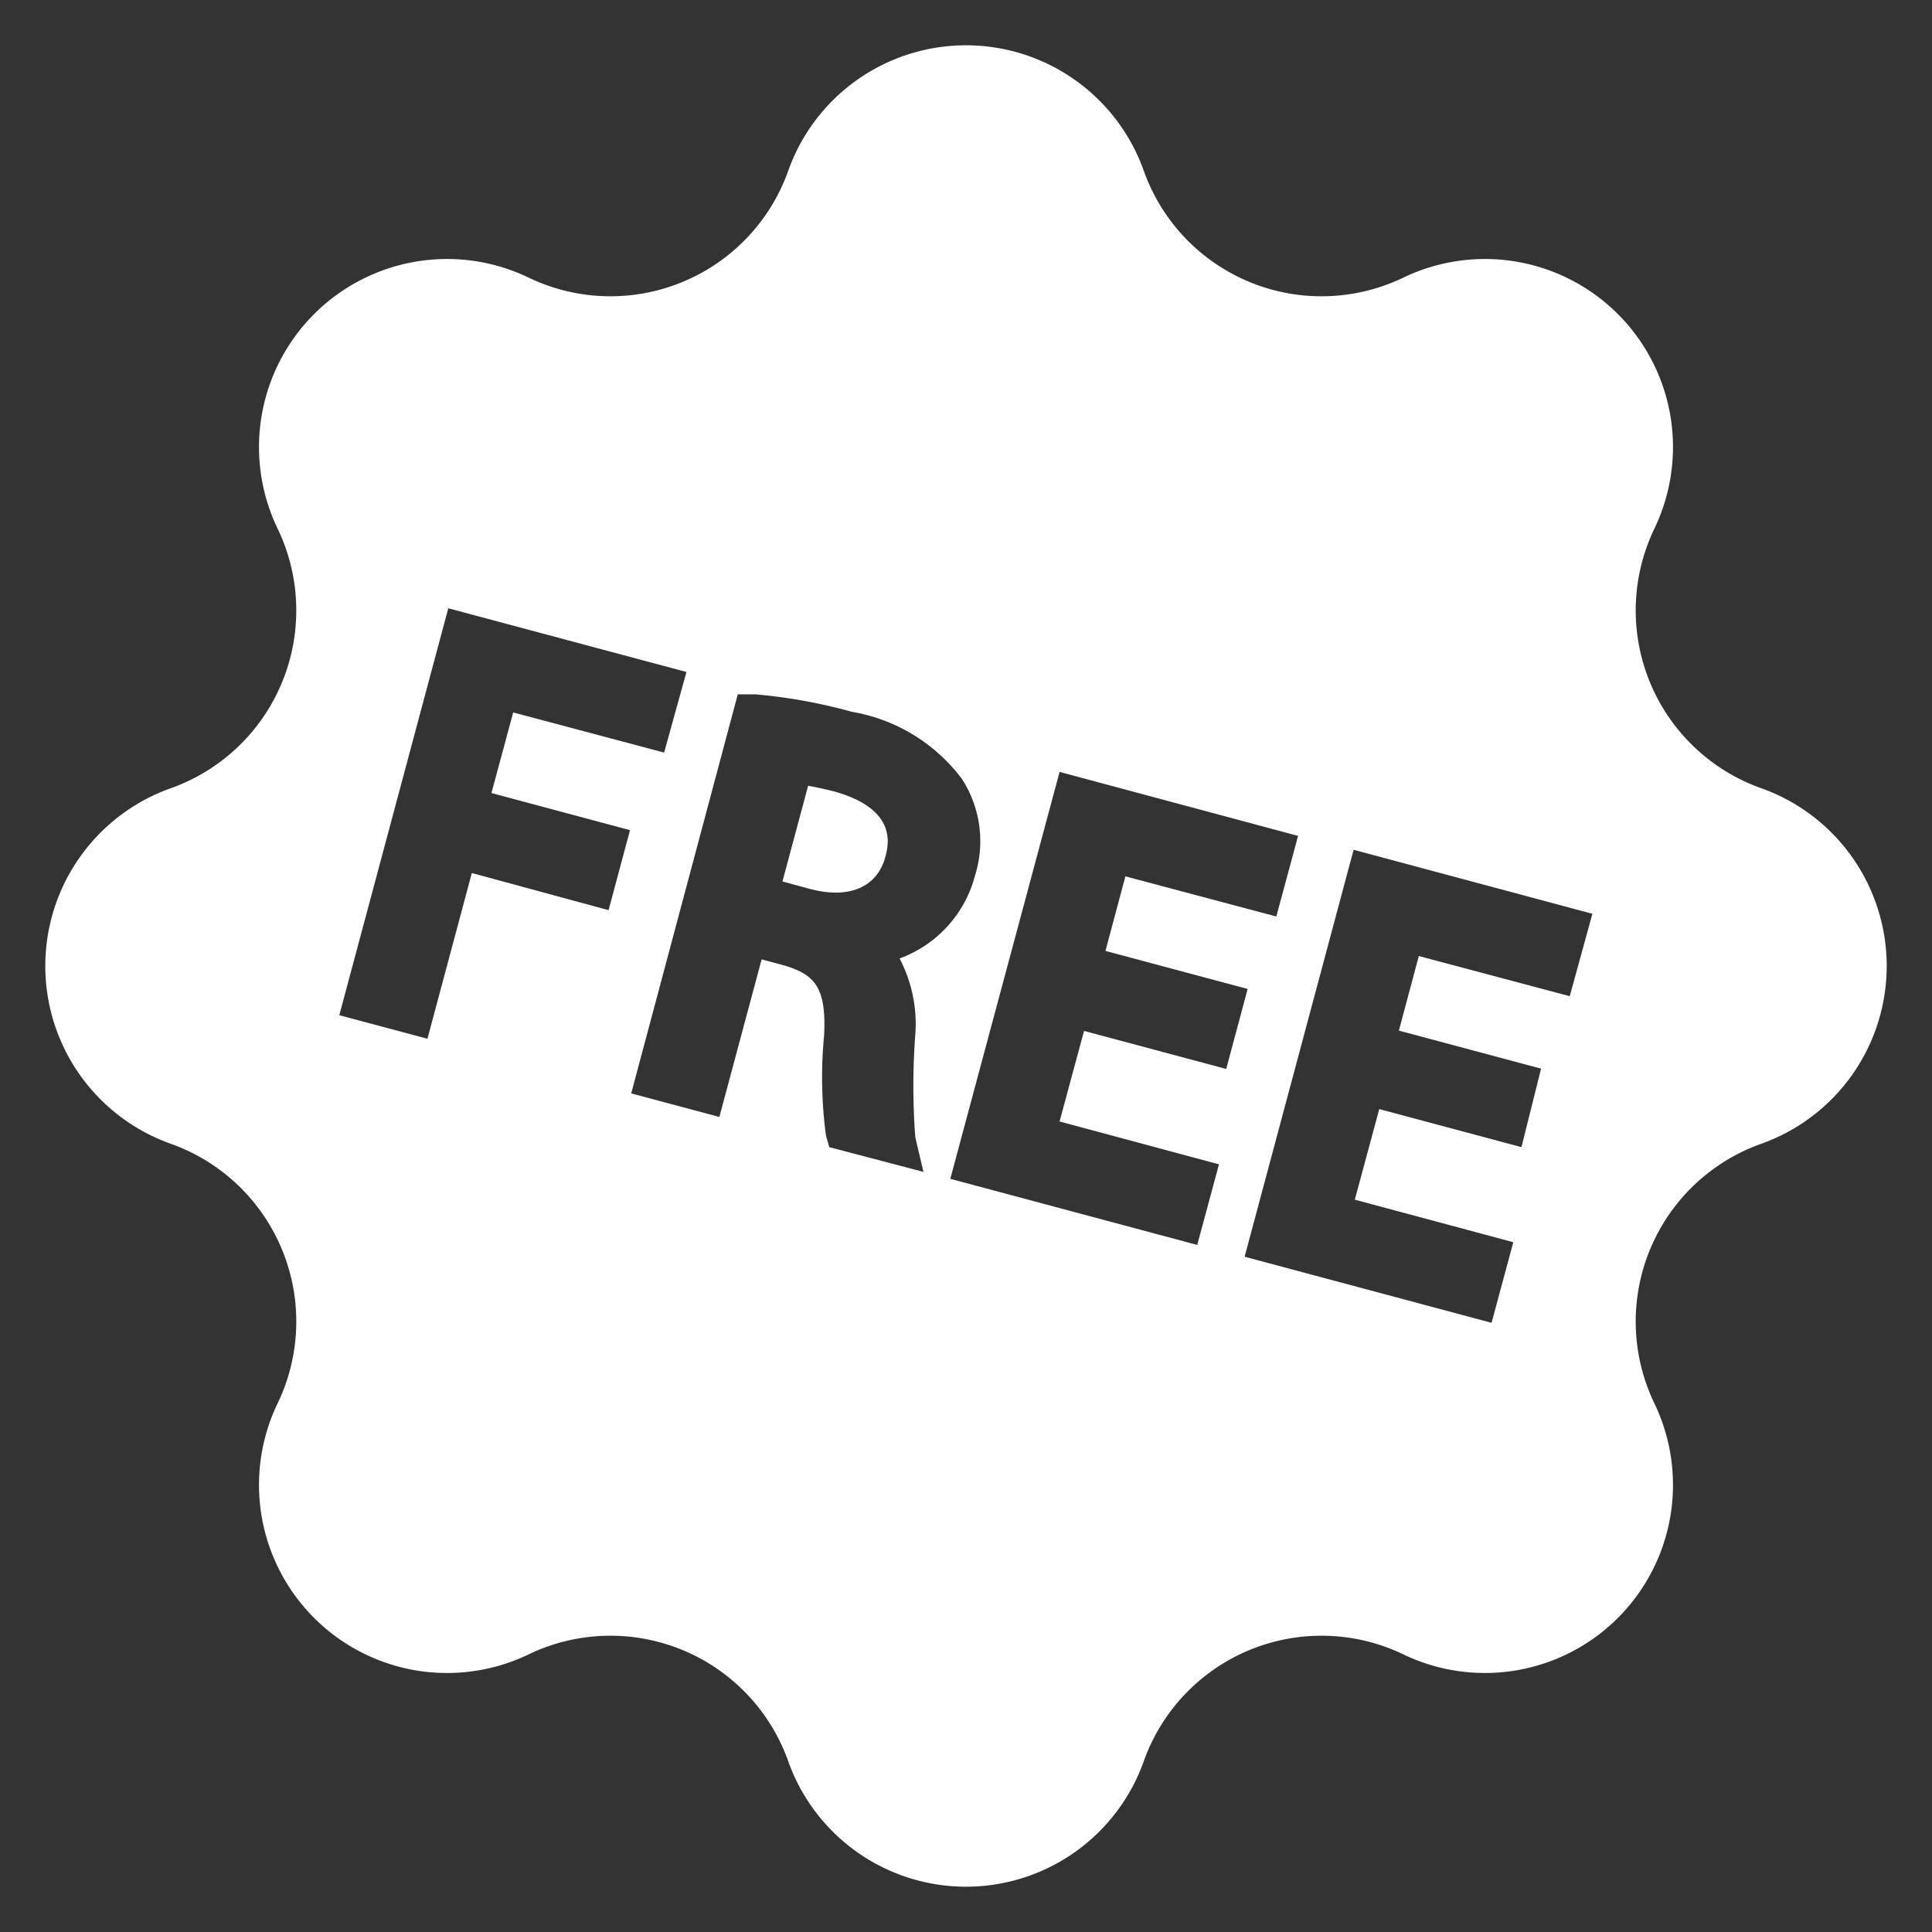 <svg xmlns="http://www.w3.org/2000/svg" version="1.1" xmlns:xlink="http://www.w3.org/1999/xlink" width="512" height="512" x="0" y="0" viewBox="0 0 64 64" style="enable-background:new 0 0 512 512" xml:space="preserve" class=""><rect x="0" y="0" width="64" height="64" fill="#333333" stroke="none"/><g><g fill="#333"><path d="M58.34 26.11a6.25 6.25 0 0 1-3.55-8.57 6.23 6.23 0 0 0-8.33-8.33 6.25 6.25 0 0 1-8.57-3.55 6.25 6.25 0 0 0-11.78 0 6.25 6.25 0 0 1-8.57 3.55 6.23 6.23 0 0 0-8.33 8.33 6.25 6.25 0 0 1-3.55 8.57 6.25 6.25 0 0 0 0 11.78 6.25 6.25 0 0 1 3.55 8.57 6.23 6.23 0 0 0 8.33 8.33 6.25 6.25 0 0 1 8.57 3.55 6.25 6.25 0 0 0 11.78 0 6.25 6.25 0 0 1 8.57-3.55 6.23 6.23 0 0 0 8.33-8.33 6.25 6.25 0 0 1 3.55-8.57 6.25 6.25 0 0 0 0-11.78zm-42.71 2.81-1.47 5.49-2.92-.78 3.61-13.48 7.89 2.11-.74 2.67-5-1.33-.72 2.67 4.59 1.23-.71 2.65zm14.69 5.36a22.61 22.61 0 0 0 0 3.39l.27 1.15-3.12-.82-.11-.39a14.55 14.55 0 0 1-.06-3.32c.08-1.6-.33-2-1.29-2.3l-.78-.21-1.4 5.22-2.92-.78L24.44 23h.57a17.56 17.56 0 0 1 3.21.58 5.76 5.76 0 0 1 3.65 2.23A3.8 3.8 0 0 1 32.3 29a4 4 0 0 1-2.5 2.75 4.68 4.68 0 0 1 .52 2.53zm10.06 4.29-.72 2.67-8.18-2.19 3.62-13.48 7.9 2.12-.72 2.67-5-1.33-.66 2.47 4.71 1.26-.71 2.65-4.71-1.26-.81 3zM52 33l-5-1.33-.66 2.47 4.71 1.26-.65 2.6-4.71-1.26-.81 3 5.25 1.41-.72 2.67-8.18-2.19 3.61-13.48 7.91 2.12z" fill="#ffffff" opacity="1" data-original="#333333" class=""></path><path d="M27.64 26.22c-.35-.09-.64-.15-.87-.19l-.85 3.17.92.25c1.29.34 2.22-.06 2.49-1.07.1-.38.42-1.57-1.69-2.16z" fill="#ffffff" opacity="1" data-original="#333333" class=""></path></g></g></svg>
